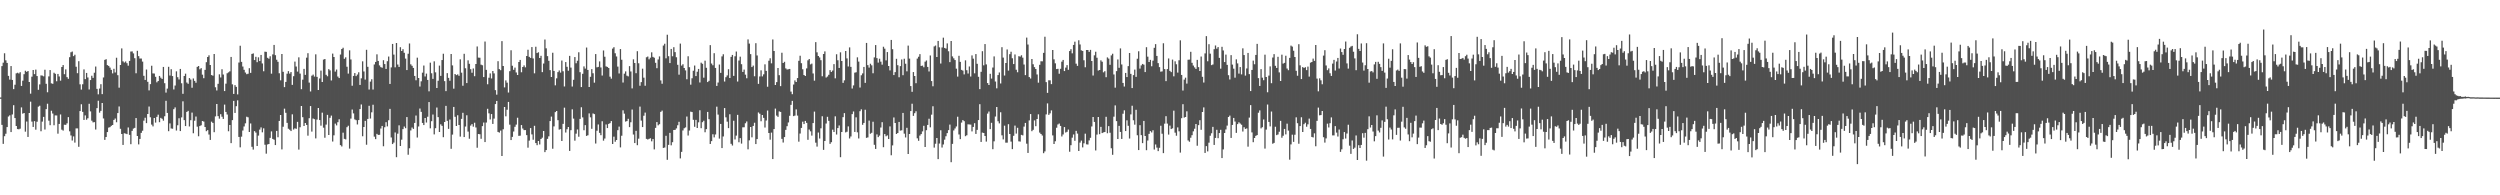 <svg xmlns="http://www.w3.org/2000/svg" width="1920" height="150"><path fill="#4f4f4f" d="M0 74.874h1v1H0zM1 50.796h1v45.12H1zM2 48.15h1v62.365H2zM3 40.91h1v63.708H3zM4 46.321h1v56.374H4zM5 48.324h1v49.245H5zM6 58.289h1v31.234H6zM7 61.15h1v27.427H7zM8 50.718h1v50.7H8zM9 61.372h1v26.542H9zM10 68.449h1v12.364H10zM11 65.101h1v25.576H11zM12 56.335h1v40.428H12zM13 55.865h1v43.262H13zM14 56.415h1v42.912H14zM15 55.46h1v43.353H15zM16 65.987h1v16.471H16zM17 61.942h1v25.374H17zM18 56.964h1v29.798H18zM19 54.314h1v46.825H19zM20 55.174h1v38.157H20zM21 54.522h1v50.643H21zM22 62.991h1v23.795H22zM23 71.94h1v6.13H23zM24 58.862h1v34.537H24zM25 53.778h1v43.708H25zM26 56.95h1v36.068H26zM27 53.474h1v46.114H27zM28 58.395h1v35.084H28zM29 68.983h1v12.953H29zM30 64.81h1v16.406H30zM31 57.923h1v42.898H31zM32 58.081h1v35.317H32zM33 58.635h1v31.142H33zM34 53.538h1v45.933H34zM35 64.382h1v19.43H35zM36 70.857h1v8.808H36zM37 58.681h1v33.985H37zM38 53.79h1v42.369H38zM39 63.975h1v21.064H39zM40 64.371h1v22.797H40zM41 55.877h1v40.304H41zM42 56.676h1v31.934H42zM43 62.425h1v26.258H43zM44 56.799h1v45.837H44zM45 58.722h1v36.457H45zM46 61.935h1v25.981H46zM47 51.453h1v48.141H47zM48 49.986h1v50.325H48zM49 57.003h1v38.81H49zM50 53.3h1v42.618H50zM51 59.235h1v35.484H51zM52 60.5h1v29.476H52zM53 43.904h1v56.94H53zM54 40.116h1v63.921H54zM55 39.59h1v68.347H55zM56 43.11h1v61.625H56zM57 42.046h1v67.491H57zM58 51.237h1v47.354H58zM59 56.229h1v42.38H59zM60 47.015h1v65.738H60zM61 64.792h1v20.51H61zM62 68.82h1v11.238H62zM63 64.703h1v21.222H63zM64 53.281h1v38.846H64zM65 60.796h1v27.848H65zM66 55.996h1v35.937H66zM67 59.48h1v31.346H67zM68 68.694h1v11.037H68zM69 61.489h1v24.09H69zM70 58.173h1v34.507H70zM71 59.818h1v34.163H71zM72 55.861h1v37.945H72zM73 51.084h1v48.386H73zM74 68.275h1v14.756H74zM75 72.453h1v4.93H75zM76 68.017h1v18.512H76zM77 64.68h1v20.485H77zM78 72.292h1v6.789H78zM79 59.491h1v31.476H79zM80 45.982h1v61.431H80zM81 45.483h1v59.753H81zM82 50.018h1v51.394H82zM83 50.631h1v47.345H83zM84 51.936h1v45.704H84zM85 53.666h1v42.927H85zM86 56.374h1v39.613H86zM87 52.86h1v39.247H87zM88 55.639h1v35.397H88zM89 44.341h1v49.581H89zM90 57.756h1v29.098H90zM91 67.314h1v14.436H91zM92 49.91h1v48.988H92zM93 37.154h1v65.756H93zM94 47.104h1v64.193H94zM95 48.006h1v54.356H95zM96 47.205h1v55.406H96zM97 48.528h1v54.47H97zM98 50.427h1v47.466H98zM99 46.809h1v56.77H99zM100 39.56h1v71.186H100zM101 39.478h1v61.005H101zM102 41.016h1v57.752H102zM103 44.682h1v53.538H103zM104 56.284h1v34.374H104zM105 39.011h1v65.42H105zM106 43.096h1v67.821H106zM107 44.941h1v61.74H107zM108 44.95h1v57.105H108zM109 47.287h1v53.117H109zM110 58.193h1v34.495H110zM111 61.375h1v29.05H111zM112 53.396h1v41.165H112zM113 62.81h1v24.763H113zM114 69.45h1v12.362H114zM115 64.604h1v25.468H115zM116 50.48h1v45.214H116zM117 56.355h1v40.705H117zM118 56.447h1v34.173H118zM119 58.96h1v35.221H119zM120 63.213h1v26.553H120zM121 62.187h1v25.896H121zM122 58.301h1v35.546H122zM123 59.672h1v30.831H123zM124 60.606h1v30.616H124zM125 51.414h1v41.279H125zM126 63.915h1v25.365H126zM127 71.141h1v6.287H127zM128 68.028h1v18.684H128zM129 51.279h1v49.494H129zM130 58.019h1v36.766H130zM131 53.153h1v45.493H131zM132 58.397h1v40.478H132zM133 68.694h1v15.196H133zM134 65.701h1v16.802H134zM135 54.794h1v45.448H135zM136 59.285h1v36.903H136zM137 61.022h1v29.789H137zM138 52.924h1v47.748H138zM139 63.959h1v26.223H139zM140 72.031h1v5.789H140zM141 58.372h1v33.907H141zM142 56.586h1v40.229H142zM143 63.393h1v22.566H143zM144 64.341h1v20.785H144zM145 59.974h1v37.153H145zM146 61.079h1v31.259H146zM147 67.383h1v19.107H147zM148 60.276h1v42.058H148zM149 62.093h1v30.646H149zM150 63.549h1v25.969H150zM151 51.354h1v45.905H151zM152 50.693h1v53.941H152zM153 53.222h1v43.616H153zM154 52.311h1v43.9H154zM155 57.342h1v35.594H155zM156 60.07h1v33.317H156zM157 53.65h1v43.864H157zM158 47.756h1v53.01H158zM159 43.764h1v56.18H159zM160 42.487h1v60.824H160zM161 49.933h1v57.549H161zM162 57.658h1v35.775H162zM163 58.12h1v36.306H163zM164 41.485h1v60.066H164zM165 66.998h1v22.408H165zM166 69.468h1v10.41H166zM167 64.357h1v24.827H167zM168 57.079h1v34.074H168zM169 59.514h1v28.176H169zM170 53.181h1v36.452H170zM171 57.264h1v34.054H171zM172 69.953h1v10.355H172zM173 64.275h1v21.705H173zM174 56.264h1v31.717H174zM175 55.575h1v45.235H175zM176 54.797h1v41.227H176zM177 43.7h1v66.242H177zM178 64.792h1v27.455H178zM179 72.15h1v5.303H179zM180 65.382h1v21.366H180zM181 66.692h1v14.884H181zM182 72.475h1v4.601H182zM183 48.015h1v57.16H183zM184 35.106h1v78.057H184zM185 47.511h1v57.434H185zM186 51.075h1v49.167H186zM187 53.609h1v43.516H187zM188 55.726h1v39.004H188zM189 56.964h1v32.685H189zM190 56.607h1v33.522H190zM191 52.389h1v48.993H191zM192 55.966h1v38.865H192zM193 41.398h1v71.355H193zM194 41.027h1v73.843H194zM195 46.113h1v54.587H195zM196 43.645h1v58.203H196zM197 47.747h1v64.372H197zM198 44.041h1v60.08H198zM199 46.893h1v52.625H199zM200 42.197h1v55.63H200zM201 48.72h1v52.925H201zM202 54.742h1v43.797H202zM203 39.684h1v71.495H203zM204 39.828h1v78.187H204zM205 44.369h1v66.576H205zM206 45.103h1v65.491H206zM207 43.206h1v62.669H207zM208 56.573h1v44.34H208zM209 41.764h1v64.926H209zM210 34.531h1v72.765H210zM211 42.393h1v68.995H211zM212 45.884h1v54.655H212zM213 47.472h1v57.942H213zM214 56.245h1v36.631H214zM215 61.67h1v26.638H215zM216 41.48h1v73.264H216zM217 55.142h1v42.206H217zM218 66.898h1v16.546H218zM219 62.915h1v23.731H219zM220 56.589h1v37.778H220zM221 54.63h1v44.221H221zM222 56.543h1v43.076H222zM223 55.371h1v45.267H223zM224 65.174h1v22.644H224zM225 58.532h1v40.975H225zM226 47.303h1v51.279H226zM227 51.114h1v47.798H227zM228 55.003h1v38.599H228zM229 44.016h1v70.858H229zM230 56.52h1v41.222H230zM231 68.509h1v12.895H231zM232 61.201h1v28.817H232zM233 52.897h1v43.893H233zM234 57.518h1v36.963H234zM235 44.296h1v51.643H235zM236 40.862h1v63.326H236zM237 63.451h1v27.329H237zM238 70.262h1v11.197H238zM239 58.102h1v42.96H239zM240 57.305h1v33.754H240zM241 58.827h1v32.735H241zM242 41.743h1v64.53H242zM243 59.058h1v32.792H243zM244 69.102h1v13.848H244zM245 60.26h1v31.973H245zM246 54.236h1v42.266H246zM247 62.972h1v23.545H247zM248 45.792h1v52.27H248zM249 45.325h1v60.474H249zM250 57.438h1v38.242H250zM251 58.548h1v29.654H251zM252 53.069h1v50.632H252zM253 54.073h1v36.388H253zM254 61.794h1v26.967H254zM255 41.174h1v67.549H255zM256 43.797h1v60.126H256zM257 55h1v39.945H257zM258 53.403h1v42.911H258zM259 58.775h1v35.056H259zM260 59.965h1v31.609H260zM261 41.86h1v69.586H261zM262 37.608h1v74.855H262zM263 36.685h1v65.184H263zM264 45.135h1v61.536H264zM265 44.009h1v63.028H265zM266 51.231h1v46.443H266zM267 56.516h1v40.025H267zM268 38.658h1v75.482H268zM269 45.683h1v45.383H269zM270 65.838h1v18.299H270zM271 58.308h1v28.789H271zM272 56.099h1v35.601H272zM273 58.454h1v33.852H273zM274 57.264h1v38.334H274zM275 55.515h1v36.709H275zM276 65.238h1v18.515H276zM277 60.152h1v20.064H277zM278 47.106h1v57.569H278zM279 54.861h1v42.687H279zM280 61.139h1v31.689H280zM281 38.228h1v72.937H281zM282 51.283h1v40.08H282zM283 68.786h1v12.488H283zM284 62.677h1v28.348H284zM285 60.871h1v25.402H285zM286 68.736h1v11.707H286zM287 49.53h1v55.425H287zM288 47.589h1v59.263H288zM289 41.721h1v61.094H289zM290 46.779h1v56.853H290zM291 50.251h1v53.264H291zM292 51.558h1v47.164H292zM293 52h1v44.731H293zM294 46.209h1v66.098H294zM295 49.228h1v48.526H295zM296 52.966h1v40.874H296zM297 47.008h1v50.071H297zM298 43.442h1v48.913H298zM299 64.469h1v19.149H299zM300 51.759h1v53.836H300zM301 33.762h1v76.894H301zM302 41.922h1v67.613H302zM303 51.702h1v50.016H303zM304 33.046h1v87.672H304zM305 49.571h1v53.09H305zM306 51.402h1v44.861H306zM307 36.246h1v75.887H307zM308 39.159h1v68.084H308zM309 37.798h1v61.371H309zM310 40.526h1v56.637H310zM311 45.021h1v53.415H311zM312 53.803h1v36.081H312zM313 41.256h1v77.585H313zM314 33.366h1v80.481H314zM315 49.4h1v50.785H315zM316 50.56h1v47.363H316zM317 52.151h1v46.844H317zM318 58.324h1v36.093H318zM319 61.656h1v27.095H319zM320 44.312h1v61.298H320zM321 59.882h1v37.226H321zM322 66.451h1v16.917H322zM323 62.462h1v23.456H323zM324 55.815h1v38.597H324zM325 50.306h1v45.724H325zM326 58.74h1v31.872H326zM327 56.527h1v37.604H327zM328 61.384h1v28.277H328zM329 70.139h1v8.256H329zM330 48.127h1v50.412H330zM331 56.291h1v36.796H331zM332 60.551h1v27.436H332zM333 47.083h1v56.141H333zM334 55.552h1v42.923H334zM335 67.584h1v14.985H335zM336 61.988h1v27.972H336zM337 50.386h1v51.014H337zM338 58.285h1v37.226H338zM339 46.113h1v50.535H339zM340 41.254h1v64.113H340zM341 62.315h1v31.38H341zM342 69.969h1v11.323H342zM343 56.154h1v36.672H343zM344 59.779h1v39.192H344zM345 61.993h1v29.785H345zM346 41.467h1v72.813H346zM347 50.228h1v53.156H347zM348 68.111h1v13.992H348zM349 56.857h1v32.854H349zM350 57.692h1v39.059H350zM351 57.133h1v31.41H351zM352 58.214h1v37.771H352zM353 45.586h1v59.316H353zM354 55.797h1v35.518H354zM355 65.826h1v20.813H355zM356 41.329h1v63.953H356zM357 52.407h1v44.754H357zM358 63.805h1v24.745H358zM359 46.321h1v54.731H359zM360 49.006h1v57.533H360zM361 53.151h1v43.301H361zM362 55.856h1v39.501H362zM363 52.602h1v44.699H363zM364 58.546h1v35.718H364zM365 49.139h1v48.739H365zM366 35.68h1v77.794H366zM367 44.218h1v58.704H367zM368 44.353h1v58.755H368zM369 49.647h1v56.938H369zM370 50.121h1v46.743H370zM371 59.171h1v34.928H371zM372 31.902h1v77.203H372zM373 53.638h1v40.462H373zM374 64.714h1v18.862H374zM375 59.708h1v27.327H375zM376 56.387h1v35.372H376zM377 60.281h1v27.317H377zM378 54.54h1v40.641H378zM379 56.353h1v34.715H379zM380 69.202h1v10.703H380zM381 72.729h1v4.77H381zM382 47.008h1v54.321H382zM383 53.114h1v48.711H383zM384 53.92h1v46.372H384zM385 31.599h1v88.192H385zM386 50.679h1v48.595H386zM387 67.097h1v15.077H387zM388 61.743h1v27.615H388zM389 63.494h1v20.792H389zM390 71.086h1v7.185H390zM391 54.673h1v41.076H391zM392 38.589h1v68.986H392zM393 50.482h1v54.626H393zM394 53.606h1v47.405H394zM395 51.897h1v45.509H395zM396 55.657h1v40.046H396zM397 57.6h1v32.824H397zM398 47.637h1v56.7H398zM399 46.012h1v58.176H399zM400 55.518h1v40.51H400zM401 51.471h1v47.242H401zM402 50.24h1v49.689H402zM403 51.718h1v48.178H403zM404 43.018h1v60.746H404zM405 38.189h1v75.223H405zM406 43.68h1v64.319H406zM407 44.511h1v53.847H407zM408 36.138h1v67.059H408zM409 44.916h1v62.396H409zM410 56.344h1v40.291H410zM411 35.882h1v74.003H411zM412 40.764h1v70.73H412zM413 40.164h1v68.121H413zM414 44.538h1v66.409H414zM415 42.872h1v63.891H415zM416 55.399h1v50.337H416zM417 48.772h1v51.843H417zM418 30.354h1v86.475H418zM419 37.136h1v78.112H419zM420 43.124h1v63.511H420zM421 46.692h1v57.995H421zM422 53.87h1v39.132H422zM423 59.157h1v30.38H423zM424 40.503h1v73.724H424zM425 54.492h1v42.568H425zM426 65.538h1v20.593H426zM427 60.178h1v25.054H427zM428 55.403h1v36.928H428zM429 54.14h1v45.409H429zM430 55.762h1v43.413H430zM431 46.486h1v61.811H431zM432 54.742h1v40.398H432zM433 66.403h1v16.292H433zM434 47.678h1v54.12H434zM435 51.306h1v47.979H435zM436 54.334h1v43.223H436zM437 42.895h1v73.026H437zM438 51.938h1v48.045H438zM439 66.476h1v17.487H439zM440 61.297h1v29.808H440zM441 43.845h1v64.195H441zM442 48.594h1v54.04H442zM443 46.639h1v52.769H443zM444 40.148h1v64.877H444zM445 55.46h1v35.855H445zM446 66.87h1v15.516H446zM447 56.687h1v33.481H447zM448 50.979h1v49.087H448zM449 52.711h1v43.413H449zM450 36.493h1v67.901H450zM451 53.707h1v50.167H451zM452 66.82h1v20.275H452zM453 58.976h1v31.154H453zM454 53.112h1v45.807H454zM455 56.291h1v30.856H455zM456 63.483h1v24.177H456zM457 41.537h1v68.67H457zM458 51.727h1v48.682H458zM459 51.336h1v44.255H459zM460 47.129h1v54.916H460zM461 51.826h1v52.017H461zM462 57.999h1v35.129H462zM463 38.754h1v69.288H463zM464 43.554h1v62.815H464zM465 51.015h1v44.571H465zM466 51.414h1v46.944H466zM467 52.208h1v42.953H467zM468 58.878h1v35.663H468zM469 60.404h1v32.557H469zM470 37.326h1v73.262H470zM471 36.259h1v68.677H471zM472 40.899h1v67.951H472zM473 43.38h1v64.152H473zM474 51.144h1v48.83H474zM475 56.396h1v40.856H475zM476 37.66h1v75.518H476zM477 45.859h1v58.389H477zM478 63.382h1v21.339H478zM479 56.591h1v30.7H479zM480 54.838h1v38.565H480zM481 58.102h1v34.9H481zM482 58.699h1v32.525H482zM483 50.807h1v46.814H483zM484 54.861h1v39.018H484zM485 67.909h1v16.219H485zM486 45.57h1v57.766H486zM487 48.39h1v61.486H487zM488 56.236h1v44.262H488zM489 39.342h1v72.149H489zM490 48.592h1v57.894H490zM491 65.822h1v16.031H491zM492 63.068h1v29.554H492zM493 52.739h1v44.846H493zM494 59.669h1v29.222H494zM495 65.829h1v20.636H495zM496 43.993h1v62.653H496zM497 43.43h1v63.729H497zM498 45.543h1v61.103H498zM499 44.296h1v61.87H499zM500 40.169h1v68.373H500zM501 43.689h1v63.092H501zM502 44.323h1v70.419H502zM503 48.241h1v49.956H503zM504 52.366h1v41.392H504zM505 45.655h1v50.613H505zM506 43.307h1v52.06H506zM507 61.732h1v24.17H507zM508 64.291h1v20.655H508zM509 34.985h1v78.643H509zM510 33.566h1v79.757H510zM511 44.813h1v59.478H511zM512 26.672h1v96.061H512zM513 43.14h1v68.096H513zM514 48.454h1v53.603H514zM515 37.56h1v74.044H515zM516 43.229h1v65.99H516zM517 36.25h1v63.605H517zM518 40.059h1v59.657H518zM519 43.996h1v54.621H519zM520 49.77h1v46.425H520zM521 57.365h1v36.194H521zM522 33.499h1v88.174H522zM523 50.368h1v66.258H523zM524 49.333h1v50.845H524zM525 52.222h1v46.269H525zM526 54.044h1v43.822H526zM527 60.896h1v28.604H527zM528 43.206h1v60.909H528zM529 51.631h1v48.645H529zM530 65.046h1v20.719H530zM531 60.093h1v25.967H531zM532 54.307h1v37.707H532zM533 50.306h1v47.066H533zM534 58.395h1v33.642H534zM535 55.106h1v43.202H535zM536 52.95h1v40.986H536zM537 63.322h1v21.366H537zM538 48.132h1v50.346H538zM539 49.017h1v44.829H539zM540 59.64h1v33.076H540zM541 46.582h1v55.015H541zM542 52.087h1v47.07H542zM543 63.025h1v22.955H543zM544 62.048h1v29.522H544zM545 34.66h1v75.907H545zM546 48.816h1v59.59H546zM547 50.141h1v52.989H547zM548 40.849h1v64.688H548zM549 52.169h1v51.076H549zM550 66.01h1v15.905H550zM551 63.382h1v24.624H551zM552 49.548h1v56.89H552zM553 55.95h1v39.213H553zM554 43.323h1v70.371H554zM555 41.679h1v63.14H555zM556 62.636h1v20.348H556zM557 59.29h1v30.822H557zM558 57.893h1v35.557H558zM559 53.153h1v45.267H559zM560 59.921h1v27.855H560zM561 43.659h1v66.784H561zM562 42.185h1v69.561H562zM563 58.273h1v34.447H563zM564 43.222h1v63.864H564zM565 39.558h1v64.571H565zM566 62.611h1v25.626H566zM567 46.465h1v62.781H567zM568 43.542h1v62.545H568zM569 49.297h1v61.01H569zM570 55.227h1v42.566H570zM571 53.453h1v44.271H571zM572 57.346h1v37.304H572zM573 60.125h1v33.143H573zM574 30.281h1v84.415H574zM575 33.476h1v74.324H575zM576 41.556h1v55.978H576zM577 51.505h1v53.944H577zM578 50.37h1v46.34H578zM579 58.58h1v35.704H579zM580 33.16h1v77.468H580zM581 42.604h1v64.216H581zM582 64.405h1v21.989H582zM583 58.731h1v28.615H583zM584 53.993h1v39.162H584zM585 58.676h1v29.636H585zM586 57.108h1v33.436H586zM587 49.388h1v48.544H587zM588 54.417h1v38.148H588zM589 66.595h1v18.315H589zM590 46.619h1v55.518H590zM591 44.735h1v62.529H591zM592 48.628h1v53.214H592zM593 30.295h1v91.854H593zM594 39.18h1v59.927H594zM595 65.291h1v18.135H595zM596 63.078h1v25.681H596zM597 52.203h1v37.53H597zM598 57.767h1v27.784H598zM599 66.135h1v19.819H599zM600 40.498h1v66.146H600zM601 48.395h1v61.08H601zM602 47.466h1v57.81H602zM603 52.549h1v47.208H603zM604 53.387h1v43.511H604zM605 53.22h1v40.808H605zM606 52.95h1v35.985H606zM607 70.349h1v10.199H607zM608 72.361h1v5.113H608zM609 64.918h1v24.289H609zM610 61.732h1v27.068H610zM611 62.97h1v21.048H611zM612 59.956h1v28.828H612zM613 46.692h1v62.129H613zM614 42.819h1v59.757H614zM615 48.537h1v49.7H615zM616 53.174h1v40.247H616zM617 57.591h1v37.681H617zM618 58.353h1v34.509H618zM619 52.517h1v41.838H619zM620 46.349h1v60.998H620zM621 45.325h1v54.175H621zM622 49.459h1v51.382H622zM623 48.832h1v55.306H623zM624 56.413h1v38.082H624zM625 61.949h1v23.749H625zM626 32.371h1v77.185H626zM627 40.173h1v72.401H627zM628 43.014h1v58.748H628zM629 44.158h1v62.232H629zM630 46.211h1v52.323H630zM631 58.569h1v30.716H631zM632 41.496h1v73.614H632zM633 39.484h1v68.803H633zM634 59.537h1v35.331H634zM635 58.775h1v30.943H635zM636 57.456h1v35.395H636zM637 53.883h1v56.597H637zM638 55.222h1v54.008H638zM639 54.195h1v45.37H639zM640 49.258h1v52.113H640zM641 60.159h1v29.171H641zM642 41.698h1v61.602H642zM643 46.28h1v52.099H643zM644 52.187h1v44.179H644zM645 40.173h1v80.538H645zM646 46.827h1v54.553H646zM647 63.659h1v26.324H647zM648 61.716h1v25.182H648zM649 39.185h1v62.479H649zM650 44.833h1v56.358H650zM651 51.043h1v46.029H651zM652 36.411h1v69.943H652zM653 51.334h1v53.479H653zM654 67.994h1v19.641H654zM655 65.604h1v19.986H655zM656 55.822h1v45.503H656zM657 55.483h1v34.617H657zM658 44.037h1v57.571H658zM659 47.301h1v59.018H659zM660 67.239h1v18.151H660zM661 57.795h1v26.161H661zM662 56.376h1v39.467H662zM663 51.411h1v43.026H663zM664 63.654h1v20.613H664zM665 32.964h1v72.909H665zM666 50.015h1v55.516H666zM667 51.901h1v40.703H667zM668 48.942h1v53.781H668zM669 50.159h1v51.822H669zM670 56.248h1v37.267H670zM671 44.103h1v67.086H671zM672 34.595h1v79.794H672zM673 44.648h1v58.551H673zM674 48.081h1v57.226H674zM675 45.103h1v59.018H675zM676 47.351h1v50.588H676zM677 49.679h1v44.15H677zM678 35.898h1v77.148H678zM679 37.386h1v65.601H679zM680 46.385h1v58.258H680zM681 39.983h1v64.021H681zM682 50.684h1v56.093H682zM683 54.048h1v43.046H683zM684 30.686h1v88.542H684zM685 37.782h1v73.907H685zM686 57.639h1v32.589H686zM687 55.415h1v39.066H687zM688 45.14h1v57.78H688zM689 50.059h1v52.078H689zM690 59.328h1v34.319H690zM691 50.796h1v49.499H691zM692 45.673h1v54.413H692zM693 57.745h1v28.977H693zM694 45.133h1v57.539H694zM695 48.956h1v56.642H695zM696 54.758h1v43.397H696zM697 35.021h1v83.241H697zM698 44.996h1v57.926H698zM699 66.092h1v19.19H699zM700 70.507h1v9.171H700zM701 55.367h1v33.637H701zM702 58.349h1v28.583H702zM703 63.888h1v21.566H703zM704 44.984h1v61.279H704zM705 43.588h1v64.564H705zM706 41.551h1v62.609H706zM707 50.638h1v52.312H707zM708 50.368h1v50.533H708zM709 51.638h1v44.992H709zM710 47.374h1v65.505H710zM711 46.431h1v53.55H711zM712 51.384h1v44.564H712zM713 54.909h1v36.292H713zM714 42.583h1v55.207H714zM715 62.274h1v25.775H715zM716 66.27h1v15.324H716zM717 35.639h1v77.72H717zM718 34.957h1v75.438H718zM719 43.769h1v62.22H719zM720 31.428h1v90.778H720zM721 36.349h1v73.884H721zM722 48.784h1v51.273H722zM723 36.433h1v76.876H723zM724 28.928h1v82.003H724zM725 36.816h1v70.469H725zM726 37.34h1v67.299H726zM727 33.321h1v68.945H727zM728 39.365h1v60.567H728zM729 47.722h1v47.995H729zM730 31.503h1v93.081H730zM731 43.295h1v67.219H731zM732 44.788h1v55.39H732zM733 46.129h1v52.527H733zM734 52.734h1v44.392H734zM735 58.811h1v30.851H735zM736 42.865h1v60.391H736zM737 47.493h1v59.366H737zM738 53.638h1v40.52H738zM739 54.224h1v38.009H739zM740 57.127h1v35.974H740zM741 46.349h1v58.274H741zM742 53.906h1v49.957H742zM743 56.497h1v39.007H743zM744 51.029h1v44.58H744zM745 58.793h1v36.924H745zM746 42.565h1v58.34H746zM747 45.044h1v52.447H747zM748 56.33h1v38.265H748zM749 41.544h1v61.334H749zM750 48.983h1v50.739H750zM751 58.999h1v33.202H751zM752 68.438h1v11.611H752zM753 55.167h1v53.829H753zM754 39.299h1v62.557H754zM755 50.157h1v51.964H755zM756 33.858h1v70.583H756zM757 49.473h1v59.272H757zM758 63.783h1v23.452H758zM759 65.293h1v20.357H759zM760 56.664h1v42.529H760zM761 60.372h1v33.923H761zM762 51.892h1v62.708H762zM763 43.314h1v65.235H763zM764 62.62h1v26.867H764zM765 67.838h1v14.319H765zM766 57.671h1v35.48H766zM767 55.643h1v39.112H767zM768 64.11h1v22.115H768zM769 36.25h1v67.688H769zM770 44.252h1v62.788H770zM771 58.022h1v38.473H771zM772 48.397h1v61.165H772zM773 38.01h1v71.575H773zM774 54.224h1v41.151H774zM775 41.638h1v61.252H775zM776 39.752h1v69.004H776zM777 44.767h1v69.79H777zM778 49.191h1v55.125H778zM779 41.853h1v54.621H779zM780 53.542h1v49.039H780zM781 55.502h1v42.66H781zM782 43.147h1v65.422H782zM783 43.469h1v65.285H783zM784 42.444h1v61.158H784zM785 44.282h1v59.684H785zM786 49.585h1v47.629H786zM787 57.678h1v36.722H787zM788 28.876h1v81.485H788zM789 34.211h1v83.232H789zM790 59.2h1v33.278H790zM791 60.299h1v27.32H791zM792 45.319h1v55.436H792zM793 49.368h1v50.302H793zM794 51.576h1v40.877H794zM795 53h1v43.907H795zM796 57.193h1v34.195H796zM797 63.503h1v24.292H797zM798 49.786h1v52.037H798zM799 47.049h1v55.862H799zM800 47.088h1v57.015H800zM801 40.617h1v77.036H801zM802 28.228h1v88.054H802zM803 63.084h1v24.759H803zM804 71.336h1v8.057H804zM805 61.668h1v26.539H805zM806 61.716h1v25.331H806zM807 64.616h1v20.183H807zM808 38.425h1v65.587H808zM809 45.591h1v64.978H809zM810 48.651h1v59.847H810zM811 53.043h1v45.049H811zM812 52.84h1v42.76H812zM813 56.644h1v38.251H813zM814 52.821h1v43.889H814zM815 47.351h1v57.478H815zM816 46.044h1v57.237H816zM817 54.597h1v42.971H817zM818 51.929h1v49.867H818zM819 50.031h1v51.174H819zM820 53.59h1v45.912H820zM821 39.237h1v77.295H821zM822 37.8h1v73.719H822zM823 40.984h1v64.731H823zM824 34.49h1v68.784H824zM825 31.986h1v76.139H825zM826 48.898h1v51.598H826zM827 50.597h1v51.991H827zM828 30.938h1v85.026H828zM829 34.165h1v75.354H829zM830 38.672h1v69.322H830zM831 39.104h1v74.115H831zM832 46.289h1v63.795H832zM833 51.649h1v51.028H833zM834 38.411h1v72.449H834zM835 38.395h1v72.616H835zM836 39.825h1v68.016H836zM837 38.306h1v67.514H837zM838 46.859h1v50.265H838zM839 57.992h1v31.868H839zM840 42.471h1v51.165H840zM841 39.757h1v75.809H841zM842 44.321h1v59.027H842zM843 54.183h1v35.695H843zM844 53.78h1v49.277H844zM845 46.351h1v51.099H845zM846 47.404h1v54.784H846zM847 55.527h1v46.171H847zM848 54.666h1v46.711H848zM849 59.303h1v30.378H849zM850 44.06h1v58.299H850zM851 45.03h1v51.822H851zM852 49.759h1v52.206H852zM853 42.549h1v71.316H853zM854 41.283h1v77.622H854zM855 57.2h1v32.412H855zM856 67.351h1v13.609H856zM857 54.641h1v38.386H857zM858 45.676h1v61.078H858zM859 52.064h1v44.585H859zM860 37.157h1v64.152H860zM861 49.523h1v57.192H861zM862 63.718h1v23.628H862zM863 66.458h1v18.272H863zM864 56.019h1v44.665H864zM865 59.173h1v33.223H865zM866 50.812h1v45.791H866zM867 40.684h1v65.718H867zM868 56.726h1v31.156H868zM869 67.644h1v13.557H869zM870 57.706h1v34.658H870zM871 53.432h1v42.309H871zM872 59.054h1v25.285H872zM873 45.133h1v58.748H873zM874 39.368h1v75.866H874zM875 52.682h1v43.468H875zM876 50.251h1v53.539H876zM877 49.1h1v60.822H877zM878 49.67h1v43.195H878zM879 55.353h1v49.103H879zM880 36.262h1v79.11H880zM881 43.542h1v64.376H881zM882 47.63h1v55.184H882zM883 45.966h1v54.765H883zM884 50.894h1v50.819H884zM885 46.577h1v53.488H885zM886 36.697h1v78.125H886zM887 33.907h1v77.024H887zM888 42.936h1v70.405H888zM889 48.498h1v67.592H889zM890 51.581h1v61.953H890zM891 55.039h1v41.508H891zM892 54.819h1v47.885H892zM893 33.245h1v84.365H893zM894 53.062h1v41.897H894zM895 62.318h1v26.935H895zM896 53.023h1v41.916H896zM897 44.904h1v58.48H897zM898 54.405h1v42.039H898zM899 55.385h1v43.722H899zM900 45.765h1v52.815H900zM901 58.635h1v26.374H901zM902 47.113h1v54.765H902zM903 49.368h1v54.887H903zM904 55.751h1v42.071H904zM905 46.264h1v54.58H905zM906 30.972h1v86.207H906zM907 57.529h1v33.262H907zM908 69.532h1v10.483H908zM909 61.139h1v29.162H909zM910 59.658h1v30.174H910zM911 64.194h1v21.307H911zM912 45.889h1v62.005H912zM913 45.749h1v63.122H913zM914 39.789h1v65.985H914zM915 48.207h1v55.64H915zM916 50.347h1v50.54H916zM917 51.785h1v47.079H917zM918 52.917h1v42.309H918zM919 45.953h1v65.99H919zM920 51.567h1v44.516H920zM921 54.504h1v37.816H921zM922 43.403h1v56.287H922zM923 59.006h1v27.031H923zM924 63.389h1v19.071H924zM925 41.022h1v76.45H925zM926 27.747h1v84.504H926zM927 47.065h1v69.213H927zM928 33.929h1v75.649H928zM929 41.219h1v63.037H929zM930 50.024h1v52.326H930zM931 49.484h1v47.97H931zM932 37.784h1v73.5H932zM933 34.934h1v71.016H933zM934 37.402h1v62.27H934zM935 36.156h1v69.972H935zM936 44.417h1v57.787H936zM937 52.75h1v46.96H937zM938 35.937h1v85.434H938zM939 38.775h1v75.965H939zM940 47.642h1v54.493H940zM941 41.952h1v57.48H941zM942 49.814h1v46.642H942zM943 57.745h1v32.103H943zM944 61.022h1v27.764H944zM945 42.318h1v63.619H945zM946 49.622h1v46.303H946zM947 52.755h1v37.828H947zM948 59.674h1v33.681H948zM949 45.582h1v56.484H949zM950 48.665h1v46.658H950zM951 56.543h1v37.384H951zM952 51.51h1v43.346H952zM953 57.131h1v38.647H953zM954 37.113h1v63.905H954zM955 42.27h1v55.466H955zM956 58.056h1v40.95H956zM957 52.604h1v46.031H957zM958 40.665h1v71.991H958zM959 56.946h1v33.365H959zM960 69.946h1v10.815H960zM961 53.696h1v48.002H961zM962 46.529h1v62.678H962zM963 49.372h1v56.633H963zM964 42.201h1v62.126H964zM965 33.698h1v70.023H965zM966 60.015h1v26.56H966zM967 65.975h1v18.808H967zM968 53.096h1v45.528H968zM969 59.647h1v38.032H969zM970 61.588h1v30.147H970zM971 41.986h1v72.131H971zM972 59.118h1v40.41H972zM973 70.866h1v9.435H973zM974 58.067h1v35.599H974zM975 50.97h1v46.091H975zM976 63.913h1v21.742H976zM977 44.202h1v66.173H977zM978 41.597h1v68.135H978zM979 50.544h1v46.807H979zM980 52.174h1v51.614H980zM981 43.609h1v59.659H981zM982 55.607h1v45.576H982zM983 62.189h1v30.65H983zM984 41.998h1v63.79H984zM985 48.855h1v55.381H985zM986 48.267h1v50.735H986zM987 42.819h1v60.391H987zM988 52.65h1v42.321H988zM989 53.915h1v46.409H989zM990 44.435h1v78.197H990zM991 35.046h1v75.837H991zM992 35.806h1v67.597H992zM993 38.983h1v69.989H993zM994 43.751h1v59.725H994zM995 54.389h1v35.704H995zM996 58.141h1v36.498H996zM997 33.943h1v76.468H997zM998 50.18h1v46.617H998zM999 60.699h1v29.355H999zM1000 51.492h1v49.876H1000zM1001 52.16h1v43.207H1001zM1002 51.613h1v42.648H1002zM1003 53.851h1v43.491H1003zM1004 51.151h1v44.358H1004zM1005 58.813h1v32.259H1005zM1006 48.134h1v50.906H1006zM1007 47.605h1v57.585H1007zM1008 44.996h1v60.579H1008zM1009 46.747h1v55.637H1009zM1010 34.57h1v77.771H1010zM1011 60.342h1v32.479H1011zM1012 70.15h1v12.465H1012zM1013 60.141h1v28.423H1013zM1014 61.677h1v26.67H1014zM1015 64.725h1v20.504H1015zM1016 42.68h1v62.664H1016zM1017 38.557h1v70.982H1017zM1018 50.283h1v56.027H1018zM1019 53.922h1v41.041H1019zM1020 52.522h1v45.395H1020zM1021 56.257h1v38.338H1021zM1022 58.326h1v31.815H1022zM1023 48.864h1v55.116H1023zM1024 45.975h1v58.022H1024zM1025 54.179h1v42.705H1025zM1026 47.253h1v54.605H1026zM1027 44.504h1v60.375H1027zM1028 52.657h1v46.846H1028zM1029 37.269h1v79.352H1029zM1030 39.967h1v74.736H1030zM1031 42.096h1v64.878H1031zM1032 37.635h1v63.788H1032zM1033 31.899h1v74.511H1033zM1034 48.669h1v53.861H1034zM1035 52.668h1v43.14H1035zM1036 36.717h1v75.134H1036zM1037 35.722h1v82.472H1037zM1038 35.243h1v72.618H1038zM1039 39.754h1v74.619H1039zM1040 44.84h1v68.551H1040zM1041 53.915h1v50.14H1041zM1042 26.294h1v96.59H1042zM1043 37.553h1v73.955H1043zM1044 39.18h1v74.491H1044zM1045 33.389h1v77.903H1045zM1046 48.001h1v54.303H1046zM1047 54.218h1v51.52H1047zM1048 50.146h1v51.902H1048zM1049 33.183h1v90.204H1049zM1050 52.991h1v46.233H1050zM1051 63.476h1v25.878H1051zM1052 54.897h1v43.037H1052zM1053 54.563h1v41.449H1053zM1054 55.577h1v45.422H1054zM1055 49.434h1v59.087H1055zM1056 47.498h1v57.052H1056zM1057 60.528h1v28.029H1057zM1058 47.466h1v52.818H1058zM1059 49.072h1v52.657H1059zM1060 51.551h1v46.617H1060zM1061 54.444h1v38.022H1061zM1062 33.355h1v86.91H1062zM1063 55.762h1v37.826H1063zM1064 67.479h1v14.42H1064zM1065 60.317h1v31.254H1065zM1066 45.113h1v62.037H1066zM1067 51.972h1v46.02H1067zM1068 46.735h1v52.737H1068zM1069 37.818h1v69.261H1069zM1070 62.922h1v25.635H1070zM1071 66.044h1v17.958H1071zM1072 54.108h1v49.455H1072zM1073 53.448h1v44.701H1073zM1074 54.446h1v43.648H1074zM1075 33.346h1v74.559H1075zM1076 59.672h1v33.772H1076zM1077 66.575h1v15.457H1077zM1078 53.025h1v44.809H1078zM1079 53.151h1v45.697H1079zM1080 60.374h1v30.14H1080zM1081 42.309h1v60.954H1081zM1082 45.799h1v62.628H1082zM1083 47.649h1v46.638H1083zM1084 49.134h1v56.32H1084zM1085 47.791h1v54.811H1085zM1086 51.558h1v41.483H1086zM1087 59.088h1v29.707H1087zM1088 32.597h1v78.118H1088zM1089 44.46h1v61.241H1089zM1090 51.295h1v46.722H1090zM1091 50.851h1v47.173H1091zM1092 54.89h1v39.815H1092zM1093 55.914h1v36.706H1093zM1094 34.84h1v78.787H1094zM1095 35.932h1v75.626H1095zM1096 35.552h1v69H1096zM1097 43.238h1v65.209H1097zM1098 44.225h1v64.612H1098zM1099 49.633h1v49.604H1099zM1100 56.259h1v42.282H1100zM1101 37.793h1v83.964H1101zM1102 60.645h1v31.49H1102zM1103 66.641h1v16.23H1103zM1104 50.054h1v49.87H1104zM1105 55.158h1v35.887H1105zM1106 57.809h1v37.443H1106zM1107 57.632h1v38.206H1107zM1108 51.524h1v43.131H1108zM1109 60.132h1v31.371H1109zM1110 45.966h1v49.83H1110zM1111 45.461h1v64.527H1111zM1112 55.898h1v46.528H1112zM1113 57.98h1v36.773H1113zM1114 27.706h1v85.626H1114zM1115 59.608h1v32.033H1115zM1116 67.735h1v12.861H1116zM1117 58.431h1v33.289H1117zM1118 52.121h1v44.438H1118zM1119 59.697h1v32.724H1119zM1120 40.686h1v76.99H1120zM1121 45.303h1v60.474H1121zM1122 45.067h1v60.282H1122zM1123 44.506h1v58.897H1123zM1124 45.76h1v60.112H1124zM1125 43.147h1v63.399H1125zM1126 42.025h1v64.015H1126zM1127 45.003h1v67.926H1127zM1128 48.651h1v51.295H1128zM1129 54.515h1v41.25H1129zM1130 44.93h1v56.354H1130zM1131 41.979h1v49.565H1131zM1132 61.757h1v27.146H1132zM1133 49.374h1v62.294H1133zM1134 28.255h1v81.06H1134zM1135 41.702h1v69.087H1135zM1136 46.799h1v59.46H1136zM1137 29.984h1v89.68H1137zM1138 43.753h1v62.891H1138zM1139 50.432h1v48.894H1139zM1140 34.625h1v76.816H1140zM1141 37.505h1v72.122H1141zM1142 41.661h1v58.297H1142zM1143 40.148h1v59.785H1143zM1144 44.662h1v53.584H1144zM1145 52.077h1v45.917H1145zM1146 36.308h1v78.618H1146zM1147 30.876h1v84.628H1147zM1148 51.29h1v50.87H1148zM1149 48.564h1v49.943H1149zM1150 51.904h1v46.613H1150zM1151 56.584h1v37.677H1151zM1152 61.97h1v27.471H1152zM1153 42.911h1v62.22H1153zM1154 58.775h1v35.816H1154zM1155 63.947h1v18.913H1155zM1156 56.268h1v40.966H1156zM1157 51.366h1v44.527H1157zM1158 55.774h1v41.472H1158zM1159 54.643h1v38.416H1159zM1160 52.906h1v45.454H1160zM1161 56.841h1v33.852H1161zM1162 55.225h1v43.685H1162zM1163 46.058h1v54.836H1163zM1164 57.941h1v38.7H1164zM1165 60.443h1v32.055H1165zM1166 41.858h1v64.859H1166zM1167 58.598h1v39.993H1167zM1168 67.401h1v15.885H1168zM1169 57.255h1v34.397H1169zM1170 31.668h1v77.661H1170zM1171 48.477h1v54.111H1171zM1172 40.352h1v66.111H1172zM1173 42.327h1v63.971H1173zM1174 59.045h1v38.196H1174zM1175 67.957h1v15.438H1175zM1176 52.025h1v43.694H1176zM1177 49.828h1v54.66H1177zM1178 53.648h1v38.647H1178zM1179 37.17h1v75.631H1179zM1180 52.915h1v46.168H1180zM1181 66.804h1v15.159H1181zM1182 53.613h1v40.966H1182zM1183 53.934h1v45.404H1183zM1184 54.785h1v37.132H1184zM1185 46.555h1v54.642H1185zM1186 40.077h1v73.834H1186zM1187 48.688h1v52.673H1187zM1188 58.974h1v32.479H1188zM1189 39.052h1v68.107H1189zM1190 52.837h1v45.75H1190zM1191 62.13h1v27.279H1191zM1192 41.521h1v66.647H1192zM1193 48.116h1v61.637H1193zM1194 51.62h1v45.333H1194zM1195 55.14h1v42.234H1195zM1196 48.676h1v47.704H1196zM1197 57.472h1v41.186H1197zM1198 46.669h1v67.521H1198zM1199 28.523h1v89.625H1199zM1200 41.83h1v64.177H1200zM1201 44.568h1v60.195H1201zM1202 51.357h1v57.4H1202zM1203 55.582h1v37.329H1203zM1204 56.012h1v36.365H1204zM1205 30.283h1v88.377H1205zM1206 52.231h1v41.327H1206zM1207 63.068h1v21.236H1207zM1208 49.61h1v50.618H1208zM1209 53.854h1v41.437H1209zM1210 59.187h1v31.456H1210zM1211 54.044h1v40.872H1211zM1212 46.612h1v49.336H1212zM1213 54.474h1v40.57H1213zM1214 56.783h1v27.484H1214zM1215 38.88h1v65.498H1215zM1216 44.204h1v66.088H1216zM1217 46.987h1v57.018H1217zM1218 30.86h1v89.474H1218zM1219 51.631h1v43.442H1219zM1220 68.481h1v13.582H1220zM1221 53.719h1v35.289H1221zM1222 48.969h1v43.827H1222zM1223 57.099h1v34.777H1223zM1224 41.624h1v75.679H1224zM1225 35.669h1v77.327H1225zM1226 52.103h1v55.956H1226zM1227 53.817h1v48.006H1227zM1228 53.002h1v45.42H1228zM1229 50.038h1v50.382H1229zM1230 49.141h1v46.761H1230zM1231 41.675h1v66.489H1231zM1232 41.37h1v64.273H1232zM1233 50.343h1v44.754H1233zM1234 43.094h1v65.74H1234zM1235 45.298h1v59.387H1235zM1236 41.881h1v63.969H1236zM1237 40.107h1v63.628H1237zM1238 40.437h1v70.334H1238zM1239 36.639h1v69.97H1239zM1240 41.778h1v63.701H1240zM1241 34.694h1v74.875H1241zM1242 38.422h1v60.393H1242zM1243 50.198h1v50.494H1243zM1244 37.285h1v71.728H1244zM1245 31.4h1v81.652H1245zM1246 40.496h1v68.652H1246zM1247 39.297h1v72.605H1247zM1248 45.726h1v66.72H1248zM1249 50.414h1v56.468H1249zM1250 40.926h1v65.837H1250zM1251 26.472h1v93.399H1251zM1252 39.544h1v76.864H1252zM1253 39.077h1v68.105H1253zM1254 46.651h1v59.018H1254zM1255 53.906h1v40.453H1255zM1256 59.589h1v30.806H1256zM1257 35.992h1v78.26H1257zM1258 53.579h1v49.107H1258zM1259 61.132h1v27.961H1259zM1260 56.877h1v38.572H1260zM1261 55.074h1v40.563H1261zM1262 54.691h1v42.692H1262zM1263 55.6h1v49.272H1263zM1264 46.122h1v69.172H1264zM1265 54.781h1v41.266H1265zM1266 67.847h1v15.2H1266zM1267 46.836h1v55.228H1267zM1268 50.8h1v50.233H1268zM1269 54.277h1v44.724H1269zM1270 36.841h1v84.573H1270zM1271 49.722h1v49.389H1271zM1272 66.428h1v17.521H1272zM1273 58.692h1v32.529H1273zM1274 43.071h1v67.141H1274zM1275 46.694h1v57.008H1275zM1276 47.376h1v51.705H1276zM1277 38.37h1v70.645H1277zM1278 62.961h1v30.426H1278zM1279 69.649h1v11.895H1279zM1280 51.544h1v46.526H1280zM1281 54h1v46.626H1281zM1282 47.802h1v49.62H1282zM1283 37.118h1v68.274H1283zM1284 55.495h1v48.526H1284zM1285 61.354h1v24.021H1285zM1286 52.954h1v47.83H1286zM1287 51.395h1v50.845H1287zM1288 53.684h1v35.743H1288zM1289 51.638h1v49.16H1289zM1290 40.228h1v70.975H1290zM1291 48.273h1v51.788H1291zM1292 51.581h1v42.948H1292zM1293 45.103h1v64.445H1293zM1294 50.949h1v53.889H1294zM1295 59.731h1v30.604H1295zM1296 36.166h1v75.338H1296zM1297 45.238h1v62.236H1297zM1298 51.194h1v49.638H1298zM1299 50.777h1v48.405H1299zM1300 50.997h1v44.404H1300zM1301 57.573h1v35.269H1301zM1302 44.172h1v56.972H1302zM1303 32.915h1v79.863H1303zM1304 35.213h1v72.6H1304zM1305 45.438h1v63.589H1305zM1306 42.169h1v64.095H1306zM1307 50.253h1v48.45H1307zM1308 55.513h1v41.124H1308zM1309 37.209h1v79.492H1309zM1310 50.571h1v50.625H1310zM1311 63.739h1v21.74H1311zM1312 50.194h1v48.796H1312zM1313 54.144h1v37.201H1313zM1314 57.424h1v34.086H1314zM1315 59.035h1v36.088H1315zM1316 44.135h1v55.077H1316zM1317 56.055h1v38.81H1317zM1318 65.746h1v17.134H1318zM1319 41.968h1v68.384H1319zM1320 48.237h1v61.953H1320zM1321 56.193h1v38.151H1321zM1322 29.347h1v85.232H1322zM1323 51.942h1v53.493H1323zM1324 63.631h1v20.32H1324zM1325 57.795h1v33.767H1325zM1326 47.99h1v51.566H1326zM1327 57.417h1v40.84H1327zM1328 58.454h1v43.367H1328zM1329 38.727h1v76.832H1329zM1330 45.33h1v57.741H1330zM1331 44.859h1v57.567H1331zM1332 39.878h1v66.837H1332zM1333 44.215h1v61.769H1333zM1334 41.876h1v66.67H1334zM1335 37.704h1v77.409H1335zM1336 47.363h1v54.177H1336zM1337 48.656h1v48.72H1337zM1338 54.048h1v48.849H1338zM1339 38.438h1v58.018H1339zM1340 61.913h1v24.651H1340zM1341 49.761h1v55.123H1341zM1342 33.636h1v83.2H1342zM1343 29.576h1v81.012H1343zM1344 47.511h1v58.055H1344zM1345 32.831h1v88.055H1345zM1346 44.275h1v64.134H1346zM1347 49.054h1v50.16H1347zM1348 38.61h1v76.69H1348zM1349 37.093h1v77.514H1349zM1350 39.496h1v62.669H1350zM1351 40.496h1v57.947H1351zM1352 45.973h1v51.435H1352zM1353 51.469h1v43.06H1353zM1354 51.78h1v41.053H1354zM1355 31.224h1v85.628H1355zM1356 44.918h1v59.81H1356zM1357 47.562h1v50.4H1357zM1358 52.345h1v47.139H1358zM1359 55.128h1v39.847H1359zM1360 59.312h1v29.728H1360zM1361 40.489h1v64.887H1361zM1362 51.929h1v45.754H1362zM1363 61.432h1v26.878H1363zM1364 54.874h1v42.277H1364zM1365 56.898h1v37.83H1365zM1366 48.875h1v47.537H1366zM1367 57.092h1v36.246H1367zM1368 51.638h1v47.553H1368zM1369 52.135h1v48.304H1369zM1370 64.183h1v23.005H1370zM1371 45.939h1v53.923H1371zM1372 54.126h1v42.648H1372zM1373 55.909h1v33.181H1373zM1374 38.461h1v69.066H1374zM1375 53.137h1v49.128H1375zM1376 59.882h1v23.683H1376zM1377 59.869h1v31.625H1377zM1378 32.465h1v82.312H1378zM1379 46.902h1v60.655H1379zM1380 50.748h1v55.081H1380zM1381 39.896h1v65.56H1381zM1382 52.769h1v42.509H1382zM1383 65.568h1v18.306H1383zM1384 55.456h1v35.308H1384zM1385 51.297h1v55.047H1385zM1386 54.211h1v41.659H1386zM1387 26.523h1v85.04H1387zM1388 50.427h1v52.342H1388zM1389 58.921h1v29.425H1389zM1390 52.943h1v46.528H1390zM1391 53.737h1v46.848H1391zM1392 56.58h1v37.791H1392zM1393 60.02h1v29.05H1393zM1394 40.521h1v71.577H1394zM1395 44.534h1v58.581H1395zM1396 57.005h1v34.401H1396zM1397 41.151h1v73.763H1397zM1398 40.407h1v59.281H1398zM1399 62.54h1v26.457H1399zM1400 45.591h1v64.104H1400zM1401 47.873h1v59.613H1401zM1402 43.52h1v65.708H1402zM1403 55.756h1v40.732H1403zM1404 49.333h1v46.036H1404zM1405 57.179h1v38.597H1405zM1406 59.814h1v33.186H1406zM1407 28.933h1v90.73H1407zM1408 27.1h1v85.209H1408zM1409 40.453h1v61.06H1409zM1410 49.747h1v55.958H1410zM1411 51.563h1v44.363H1411zM1412 55.74h1v36.942H1412zM1413 31.398h1v85.818H1413zM1414 45.772h1v53.209H1414zM1415 62.718h1v24.429H1415zM1416 50.468h1v50.048H1416zM1417 55.211h1v41.566H1417zM1418 58.692h1v30.455H1418zM1419 58.665h1v32.465H1419zM1420 48.756h1v53.413H1420zM1421 53.27h1v41.73H1421zM1422 64.719h1v19.371H1422zM1423 41.476h1v61.804H1423zM1424 46.22h1v63.871H1424zM1425 50.336h1v50.295H1425zM1426 28.407h1v97.633H1426zM1427 48.248h1v56.967H1427zM1428 67.291h1v19.242H1428zM1429 60.539h1v30.87H1429zM1430 46.969h1v48.922H1430zM1431 47.01h1v49.499H1431zM1432 65.705h1v20.542H1432zM1433 34.064h1v77.855H1433zM1434 42.522h1v64.96H1434zM1435 46.223h1v58.171H1435zM1436 48.747h1v54.09H1436zM1437 48.083h1v50.22H1437zM1438 52.368h1v42.314H1438zM1439 51.807h1v45.905H1439zM1440 60.791h1v27.224H1440zM1441 61.725h1v19.778H1441zM1442 47.154h1v63.301H1442zM1443 40.716h1v71.751H1443zM1444 55.071h1v42.655H1444zM1445 54.527h1v37.466H1445zM1446 38.374h1v70.861H1446zM1447 36.367h1v75.129H1447zM1448 49.432h1v53.044H1448zM1449 47.131h1v50.918H1449zM1450 51.542h1v47.123H1450zM1451 55.348h1v43.063H1451zM1452 41.723h1v72.541H1452zM1453 25.017h1v94.665H1453zM1454 41.947h1v61.739H1454zM1455 48.289h1v53.472H1455zM1456 45.417h1v62.859H1456zM1457 52.874h1v43.47H1457zM1458 59.196h1v33.026H1458zM1459 34.74h1v70.43H1459zM1460 40.677h1v71.735H1460zM1461 42.81h1v59.338H1461zM1462 44.254h1v62.053H1462zM1463 55.746h1v37.631H1463zM1464 61.702h1v30.591H1464zM1465 37.946h1v76.175H1465zM1466 43.025h1v64.079H1466zM1467 59.454h1v35.599H1467zM1468 54.066h1v48.208H1468zM1469 56.808h1v36.649H1469zM1470 53.448h1v56.269H1470zM1471 54.469h1v54.264H1471zM1472 55.483h1v45.418H1472zM1473 49.539h1v52.868H1473zM1474 62.178h1v29.941H1474zM1475 41.943h1v62.552H1475zM1476 46.417h1v52.893H1476zM1477 52.233h1v45.56H1477zM1478 37.951h1v82.193H1478zM1479 49.21h1v50.471H1479zM1480 64.279h1v25.626H1480zM1481 59.953h1v26.981H1481zM1482 39.462h1v62.721H1482zM1483 44.312h1v55.505H1483zM1484 50.999h1v45.875H1484zM1485 35.092h1v70.098H1485zM1486 51.613h1v52.261H1486zM1487 67.552h1v14.889H1487zM1488 64.229h1v23.227H1488zM1489 55.236h1v46.132H1489zM1490 57.44h1v34.255H1490zM1491 40.514h1v65.894H1491zM1492 47.976h1v54.072H1492zM1493 65.433h1v18.544H1493zM1494 57.108h1v40.137H1494zM1495 51.201h1v43.934H1495zM1496 59.512h1v33.179H1496zM1497 62.563h1v21.859H1497zM1498 32.703h1v73.312H1498zM1499 48.53h1v57.782H1499zM1500 53.101h1v40.11H1500zM1501 46.642h1v56.077H1501zM1502 49.933h1v53.628H1502zM1503 59.136h1v33.2H1503zM1504 39.473h1v73.035H1504zM1505 34.348h1v79.02H1505zM1506 44.632h1v59.442H1506zM1507 48.633h1v55.546H1507zM1508 48.01h1v55.328H1508zM1509 48.051h1v49.714H1509zM1510 50.146h1v44.429H1510zM1511 35.268h1v79.217H1511zM1512 36.527h1v67.928H1512zM1513 45.918h1v60.746H1513zM1514 40.922h1v66.551H1514zM1515 51.727h1v46.274H1515zM1516 48.482h1v49.895H1516zM1517 30.947h1v91.703H1517zM1518 41.167h1v70.467H1518zM1519 59.914h1v29.773H1519zM1520 54.966h1v51.303H1520zM1521 46.864h1v55.555H1521zM1522 50.601h1v51.037H1522zM1523 58.385h1v33.848H1523zM1524 50.274h1v47.251H1524zM1525 45.985h1v54.033H1525zM1526 59.454h1v26.894H1526zM1527 44.003h1v59.995H1527zM1528 47.829h1v56.972H1528zM1529 54.529h1v43.252H1529zM1530 29.51h1v86.258H1530zM1531 43.38h1v61.007H1531zM1532 66.119h1v19.114H1532zM1533 59.775h1v27.425H1533zM1534 55.543h1v33.181H1534zM1535 57.829h1v35.617H1535zM1536 63.178h1v22H1536zM1537 37.855h1v77.53H1537zM1538 47.067h1v61.218H1538zM1539 39.377h1v65.882H1539zM1540 50.391h1v53.456H1540zM1541 50.654h1v50.474H1541zM1542 49.656h1v52.921H1542zM1543 47.076h1v64.157H1543zM1544 44.497h1v59.451H1544zM1545 50.661h1v44.34H1545zM1546 54.803h1v45.692H1546zM1547 37.997h1v59.473H1547zM1548 62.908h1v24.035H1548zM1549 62.888h1v24.074H1549zM1550 35.223h1v78.103H1550zM1551 35.28h1v76.226H1551zM1552 46.264h1v55.372H1552zM1553 31.631h1v88.144H1553zM1554 45.534h1v63.992H1554zM1555 47.385h1v54.095H1555zM1556 34.776h1v79.542H1556zM1557 32.799h1v76.342H1557zM1558 37.081h1v69.398H1558zM1559 31.405h1v74.339H1559zM1560 42.842h1v60.554H1560zM1561 39.411h1v60.316H1561zM1562 49.736h1v45.717H1562zM1563 32.265h1v85.603H1563zM1564 43.412h1v67.556H1564zM1565 45.367h1v55.571H1565zM1566 46.426h1v51.641H1566zM1567 52.444h1v42.664H1567zM1568 61.949h1v30.707H1568zM1569 42.453h1v63.614H1569zM1570 46.25h1v63.96H1570zM1571 53.698h1v40.739H1571zM1572 51.521h1v39.302H1572zM1573 56.749h1v37.407H1573zM1574 44.554h1v58.753H1574zM1575 52.089h1v54.717H1575zM1576 55.378h1v42.193H1576zM1577 49.814h1v50.462H1577zM1578 61.123h1v31.428H1578zM1579 42.082h1v57.462H1579zM1580 43.936h1v52.293H1580zM1581 54.362h1v39.384H1581zM1582 35.71h1v71.927H1582zM1583 48.296h1v51.87H1583zM1584 60.503h1v26.01H1584zM1585 61.246h1v26.292H1585zM1586 39.022h1v69.755H1586zM1587 41.288h1v60.815H1587zM1588 50.132h1v53.484H1588zM1589 30.412h1v75.788H1589zM1590 48.53h1v59.469H1590zM1591 64.622h1v22.74H1591zM1592 65.451h1v19.785H1592zM1593 58.754h1v41.834H1593zM1594 60.683h1v33.225H1594zM1595 39.647h1v74.917H1595zM1596 41.02h1v60.719H1596zM1597 62.439h1v24.182H1597zM1598 61.572h1v31.419H1598zM1599 55.502h1v39.748H1599zM1600 56.158h1v38.217H1600zM1601 63.696h1v22.273H1601zM1602 35.213h1v69.991H1602zM1603 44.916h1v61H1603zM1604 58.564h1v38.764H1604zM1605 41.808h1v70.069H1605zM1606 39.237h1v70.964H1606zM1607 55.275h1v35.331H1607zM1608 38.619h1v63.321H1608zM1609 39.983h1v71.138H1609zM1610 47.733h1v66.908H1610zM1611 48.91h1v54.353H1611zM1612 43.35h1v55.66H1612zM1613 53.86h1v48.183H1613zM1614 55.868h1v39.389H1614zM1615 42.222h1v66.544H1615zM1616 42.817h1v66.203H1616zM1617 43.158h1v60.758H1617zM1618 47.539h1v57.013H1618zM1619 49.555h1v48.061H1619zM1620 59.312h1v36.603H1620zM1621 32.03h1v89.178H1621zM1622 32.714h1v74.969H1622zM1623 58.415h1v32.751H1623zM1624 60.931h1v27.452H1624zM1625 46.635h1v54.747H1625zM1626 48.738h1v50.721H1626zM1627 50.988h1v44.962H1627zM1628 53.018h1v44.491H1628zM1629 57.003h1v34.186H1629zM1630 63.796h1v26.677H1630zM1631 49.283h1v50.726H1631zM1632 46.001h1v56.67H1632zM1633 46.502h1v57.826H1633zM1634 30.526h1v91.774H1634zM1635 39.761h1v67.594H1635zM1636 63.853h1v24.518H1636zM1637 70.335h1v9.622H1637zM1638 60.983h1v27.26H1638zM1639 61.187h1v26.354H1639zM1640 65.565h1v20.236H1640zM1641 36.211h1v79.405H1641zM1642 46.976h1v63.216H1642zM1643 49.228h1v57.574H1643zM1644 53.348h1v44.319H1644zM1645 55.827h1v39.657H1645zM1646 55.035h1v39.867H1646zM1647 47.038h1v55.802H1647zM1648 46.827h1v57.997H1648zM1649 51.865h1v52.218H1649zM1650 54.037h1v42.634H1650zM1651 49.642h1v54.076H1651zM1652 50.397h1v46.26H1652zM1653 53.769h1v49.011H1653zM1654 39.393h1v75.603H1654zM1655 38.184h1v73.751H1655zM1656 39.807h1v64.12H1656zM1657 34.222h1v77.425H1657zM1658 29.848h1v78.196H1658zM1659 47.964h1v53.474H1659zM1660 41.645h1v72.962H1660zM1661 32.025h1v82.412H1661zM1662 34.449h1v75.415H1662zM1663 40.242h1v68.302H1663zM1664 36.539h1v75.768H1664zM1665 48.358h1v61.513H1665zM1666 52.931h1v50.623H1666zM1667 38.692h1v70.945H1667zM1668 37.646h1v75.164H1668zM1669 39.814h1v68.682H1669zM1670 37.695h1v68.086H1670zM1671 46.344h1v50.899H1671zM1672 58.076h1v36.024H1672zM1673 46.651h1v68.361H1673zM1674 37.042h1v70.439H1674zM1675 43.787h1v61.881H1675zM1676 54.751h1v36.764H1676zM1677 52.897h1v49.062H1677zM1678 44.87h1v53.378H1678zM1679 47.887h1v52.84H1679zM1680 55.453h1v47.128H1680zM1681 53.581h1v46.253H1681zM1682 58.31h1v33.525H1682zM1683 42.586h1v60.062H1683zM1684 47.733h1v51.108H1684zM1685 48.832h1v53.186H1685zM1686 40.169h1v81.52H1686zM1687 44.044h1v67.283H1687zM1688 62.924h1v26.038H1688zM1689 70.193h1v10.545H1689zM1690 55.364h1v51.236H1690zM1691 46.536h1v54.415H1691zM1692 52.689h1v44.543H1692zM1693 35.898h1v68.638H1693zM1694 49.216h1v56.862H1694zM1695 61.418h1v27.052H1695zM1696 65.38h1v19.977H1696zM1697 56.273h1v44.198H1697zM1698 58.834h1v34.225H1698zM1699 38.713h1v62.854H1699zM1700 49.617h1v55.782H1700zM1701 63.474h1v24.646H1701zM1702 67.781h1v14.96H1702zM1703 54.781h1v43.493H1703zM1704 53.535h1v40.304H1704zM1705 58.775h1v25.237H1705zM1706 44.632h1v60.137H1706zM1707 38.832h1v77.306H1707zM1708 50.777h1v50.151H1708zM1709 44.627h1v62.39H1709zM1710 48.681h1v62.236H1710zM1711 55.408h1v39.567H1711zM1712 43.366h1v65.019H1712zM1713 38.054h1v78.263H1713zM1714 43.467h1v64.015H1714zM1715 47.685h1v53.664H1715zM1716 45.854h1v54.722H1716zM1717 48.779h1v52.911H1717zM1718 46.053h1v49.27H1718zM1719 33.81h1v82.344H1719zM1720 32.801h1v78.128H1720zM1721 42.803h1v70.451H1721zM1722 47.218h1v67.842H1722zM1723 51.601h1v62.463H1723zM1724 51.084h1v45.841H1724zM1725 42.65h1v79.467H1725zM1726 33.563h1v70.009H1726zM1727 52.148h1v42.513H1727zM1728 57.969h1v32.032H1728zM1729 47.665h1v54.926H1729zM1730 46.827h1v51.318H1730zM1731 55.012h1v38.318H1731zM1732 54.593h1v44.06H1732zM1733 45.602h1v51.044H1733zM1734 61.283h1v29.208H1734zM1735 46.287h1v52.861H1735zM1736 48.235h1v55.683H1736zM1737 55.522h1v41.36H1737zM1738 22.701h1v92.241H1738zM1739 42.483h1v72.868H1739zM1740 66.458h1v20.536H1740zM1741 69.894h1v9.739H1741zM1742 60.143h1v30.076H1742zM1743 59.452h1v32.978H1743zM1744 61.139h1v24.628H1744zM1745 34.206h1v84.685H1745zM1746 47.033h1v58.938H1746zM1747 41.503h1v61.634H1747zM1748 49.738h1v53.39H1748zM1749 51.061h1v49H1749zM1750 49.587h1v53.291H1750zM1751 48.967h1v52.367H1751zM1752 44.243h1v67.015H1752zM1753 50.883h1v44.486H1753zM1754 54.751h1v37.608H1754zM1755 41.858h1v58.18H1755zM1756 62.78h1v23.642H1756zM1757 65.984h1v16.361H1757zM1758 42.682h1v74.095H1758zM1759 27.056h1v88.336H1759zM1760 46.472h1v66.993H1760zM1761 39.661h1v71.962H1761zM1762 39.954h1v65.221H1762zM1763 49.448h1v53.259H1763zM1764 49.715h1v48.389H1764zM1765 32.009h1v81.852H1765zM1766 35.223h1v71.252H1766zM1767 36.349h1v64.214H1767zM1768 36.326h1v68.022H1768zM1769 48.029h1v55.017H1769zM1770 52.943h1v46.727H1770zM1771 36.145h1v85.72H1771zM1772 46.495h1v66.299H1772zM1773 46.706h1v56.017H1773zM1774 40.986h1v57.958H1774zM1775 50.187h1v46.878H1775zM1776 56.829h1v36.407H1776zM1777 54.65h1v45.377H1777zM1778 40.615h1v68.061H1778zM1779 50.67h1v44.053H1779zM1780 55.309h1v33.278H1780zM1781 52.075h1v42.669H1781zM1782 44.678h1v56.919H1782zM1783 49.175h1v45.809H1783zM1784 55.245h1v38.794H1784zM1785 51.457h1v44.12H1785zM1786 56.282h1v40.822H1786zM1787 36.138h1v65.598H1787zM1788 39.972h1v57.093H1788zM1789 59.235h1v39.185H1789zM1790 39.159h1v73.195H1790zM1791 37.065h1v76.077H1791zM1792 57.552h1v30.737H1792zM1793 70.061h1v9.535H1793zM1794 53.416h1v47.292H1794zM1795 46.2h1v62.197H1795zM1796 49.516h1v58.313H1796zM1797 33.522h1v69.153H1797zM1798 44.083h1v60.071H1798zM1799 59.429h1v26.715H1799zM1800 63.95h1v22.422H1800zM1801 53.382h1v45.246H1801zM1802 58.287h1v39.078H1802zM1803 61.359h1v41.783H1803zM1804 40.107h1v72.293H1804zM1805 62.876h1v25.738H1805zM1806 64.725h1v18.862H1806zM1807 52.718h1v40.794H1807zM1808 51.535h1v45.141H1808zM1809 63.972h1v21.554H1809zM1810 41.796h1v69.659H1810zM1811 42.423h1v67.203H1811zM1812 50.855h1v47.068H1812zM1813 51.354h1v55.214H1813zM1814 44.202h1v59.563H1814zM1815 57.204h1v37.583H1815zM1816 61.551h1v29.451H1816zM1817 37.537h1v69.668H1817zM1818 47.884h1v56.201H1818zM1819 47.585h1v51.863H1819zM1820 43.449h1v59.531H1820zM1821 52.354h1v51.289H1821zM1822 55.634h1v40.744H1822zM1823 31.149h1v92.3H1823zM1824 36.514h1v77.288H1824zM1825 37.186h1v67.137H1825zM1826 38.713h1v70.24H1826zM1827 49.322h1v53.204H1827zM1828 60.411h1v32.841H1828zM1829 58.161h1v36.233H1829zM1830 33.174h1v83.541H1830zM1831 50.601h1v46.681H1831zM1832 60.805h1v30.881H1832zM1833 50.906h1v52.225H1833zM1834 51.791h1v43.696H1834zM1835 51.331h1v42.765H1835zM1836 53.822h1v44.793H1836zM1837 51.755h1v43.708H1837zM1838 52.51h1v41.165H1838zM1839 45.364h1v55.848H1839zM1840 46.893h1v58.67H1840zM1841 45.184h1v60.277H1841zM1842 38.301h1v65.214H1842zM1843 31.874h1v85.958H1843zM1844 61.931h1v29.039H1844zM1845 70.912h1v8.739H1845zM1846 58.376h1v30.867H1846zM1847 59.647h1v30.092H1847zM1848 63.192h1v21.941H1848zM1849 36.445h1v77.533H1849zM1850 46.204h1v63.443H1850zM1851 50.159h1v53.122H1851zM1852 53.696h1v43.301H1852zM1853 53.176h1v40.89H1853zM1854 55.479h1v39.778H1854zM1855 58.152h1v31.52H1855zM1856 48.882h1v52.564H1856zM1857 45.103h1v59.464H1857zM1858 56.31h1v40.398H1858zM1859 47.818h1v58.208H1859zM1860 43.991h1v60.536H1860zM1861 52.826h1v45.809H1861zM1862 39.027h1v75.422H1862zM1863 39.082h1v75.425H1863zM1864 42.954h1v57.519H1864zM1865 36.855h1v64.413H1865zM1866 31.009h1v76.315H1866zM1867 49.129h1v52.451H1867zM1868 52.755h1v42.648H1868zM1869 34.204h1v75.544H1869zM1870 34.998h1v83.179H1870zM1871 35.715h1v72.726H1871zM1872 38.505h1v74.898H1872zM1873 45.907h1v68.103H1873zM1874 51.015h1v54.965H1874zM1875 31.306h1v84.651H1875zM1876 36.534h1v73.06H1876zM1877 41.819h1v61.666H1877zM1878 39.272h1v62.703H1878zM1879 45.763h1v56.862H1879zM1880 51.837h1v45.056H1880zM1881 53.57h1v44.818H1881zM1882 49.761h1v51.044H1882zM1883 59.072h1v24.667H1883zM1884 70.264h1v9.412H1884zM1885 72.336h1v4.665H1885zM1886 73.196h1v3.884H1886zM1887 73.56h1v2.82H1887zM1888 73.911h1v2.197H1888zM1889 73.759h1v2.108H1889zM1890 74.325h1v1.499H1890zM1891 74.391h1v1.362H1891zM1892 74.364h1v1.202H1892zM1893 74.08h1v1.586H1893zM1894 74.492h1v1H1894zM1895 74.325h1v1.048H1895zM1896 74.538h1v1H1896zM1897 74.705h1v1H1897zM1898 74.709h1v1H1898zM1899 74.68h1v1H1899zM1900 74.732h1v1H1900zM1901 74.844h1v1H1901zM1902 74.762h1v1H1902zM1903 74.792h1v1H1903zM1904 74.863h1v1H1904zM1905 74.863h1v1H1905zM1906 74.863h1v1H1906zM1907 74.902h1v1H1907zM1908 74.888h1v1H1908zM1909 74.92h1v1H1909zM1910 74.92h1v1H1910zM1911 74.931h1v1H1911zM1912 74.938h1v1H1912zM1913 74.945h1v1H1913zM1914 74.95h1v1H1914zM1915 74.957h1v1H1915zM1916 74.954h1v1H1916zM1917 74.966h1v1H1917zM1918 74.966h1v1H1918zM1919 74.961h1v1H1919z"/></svg>